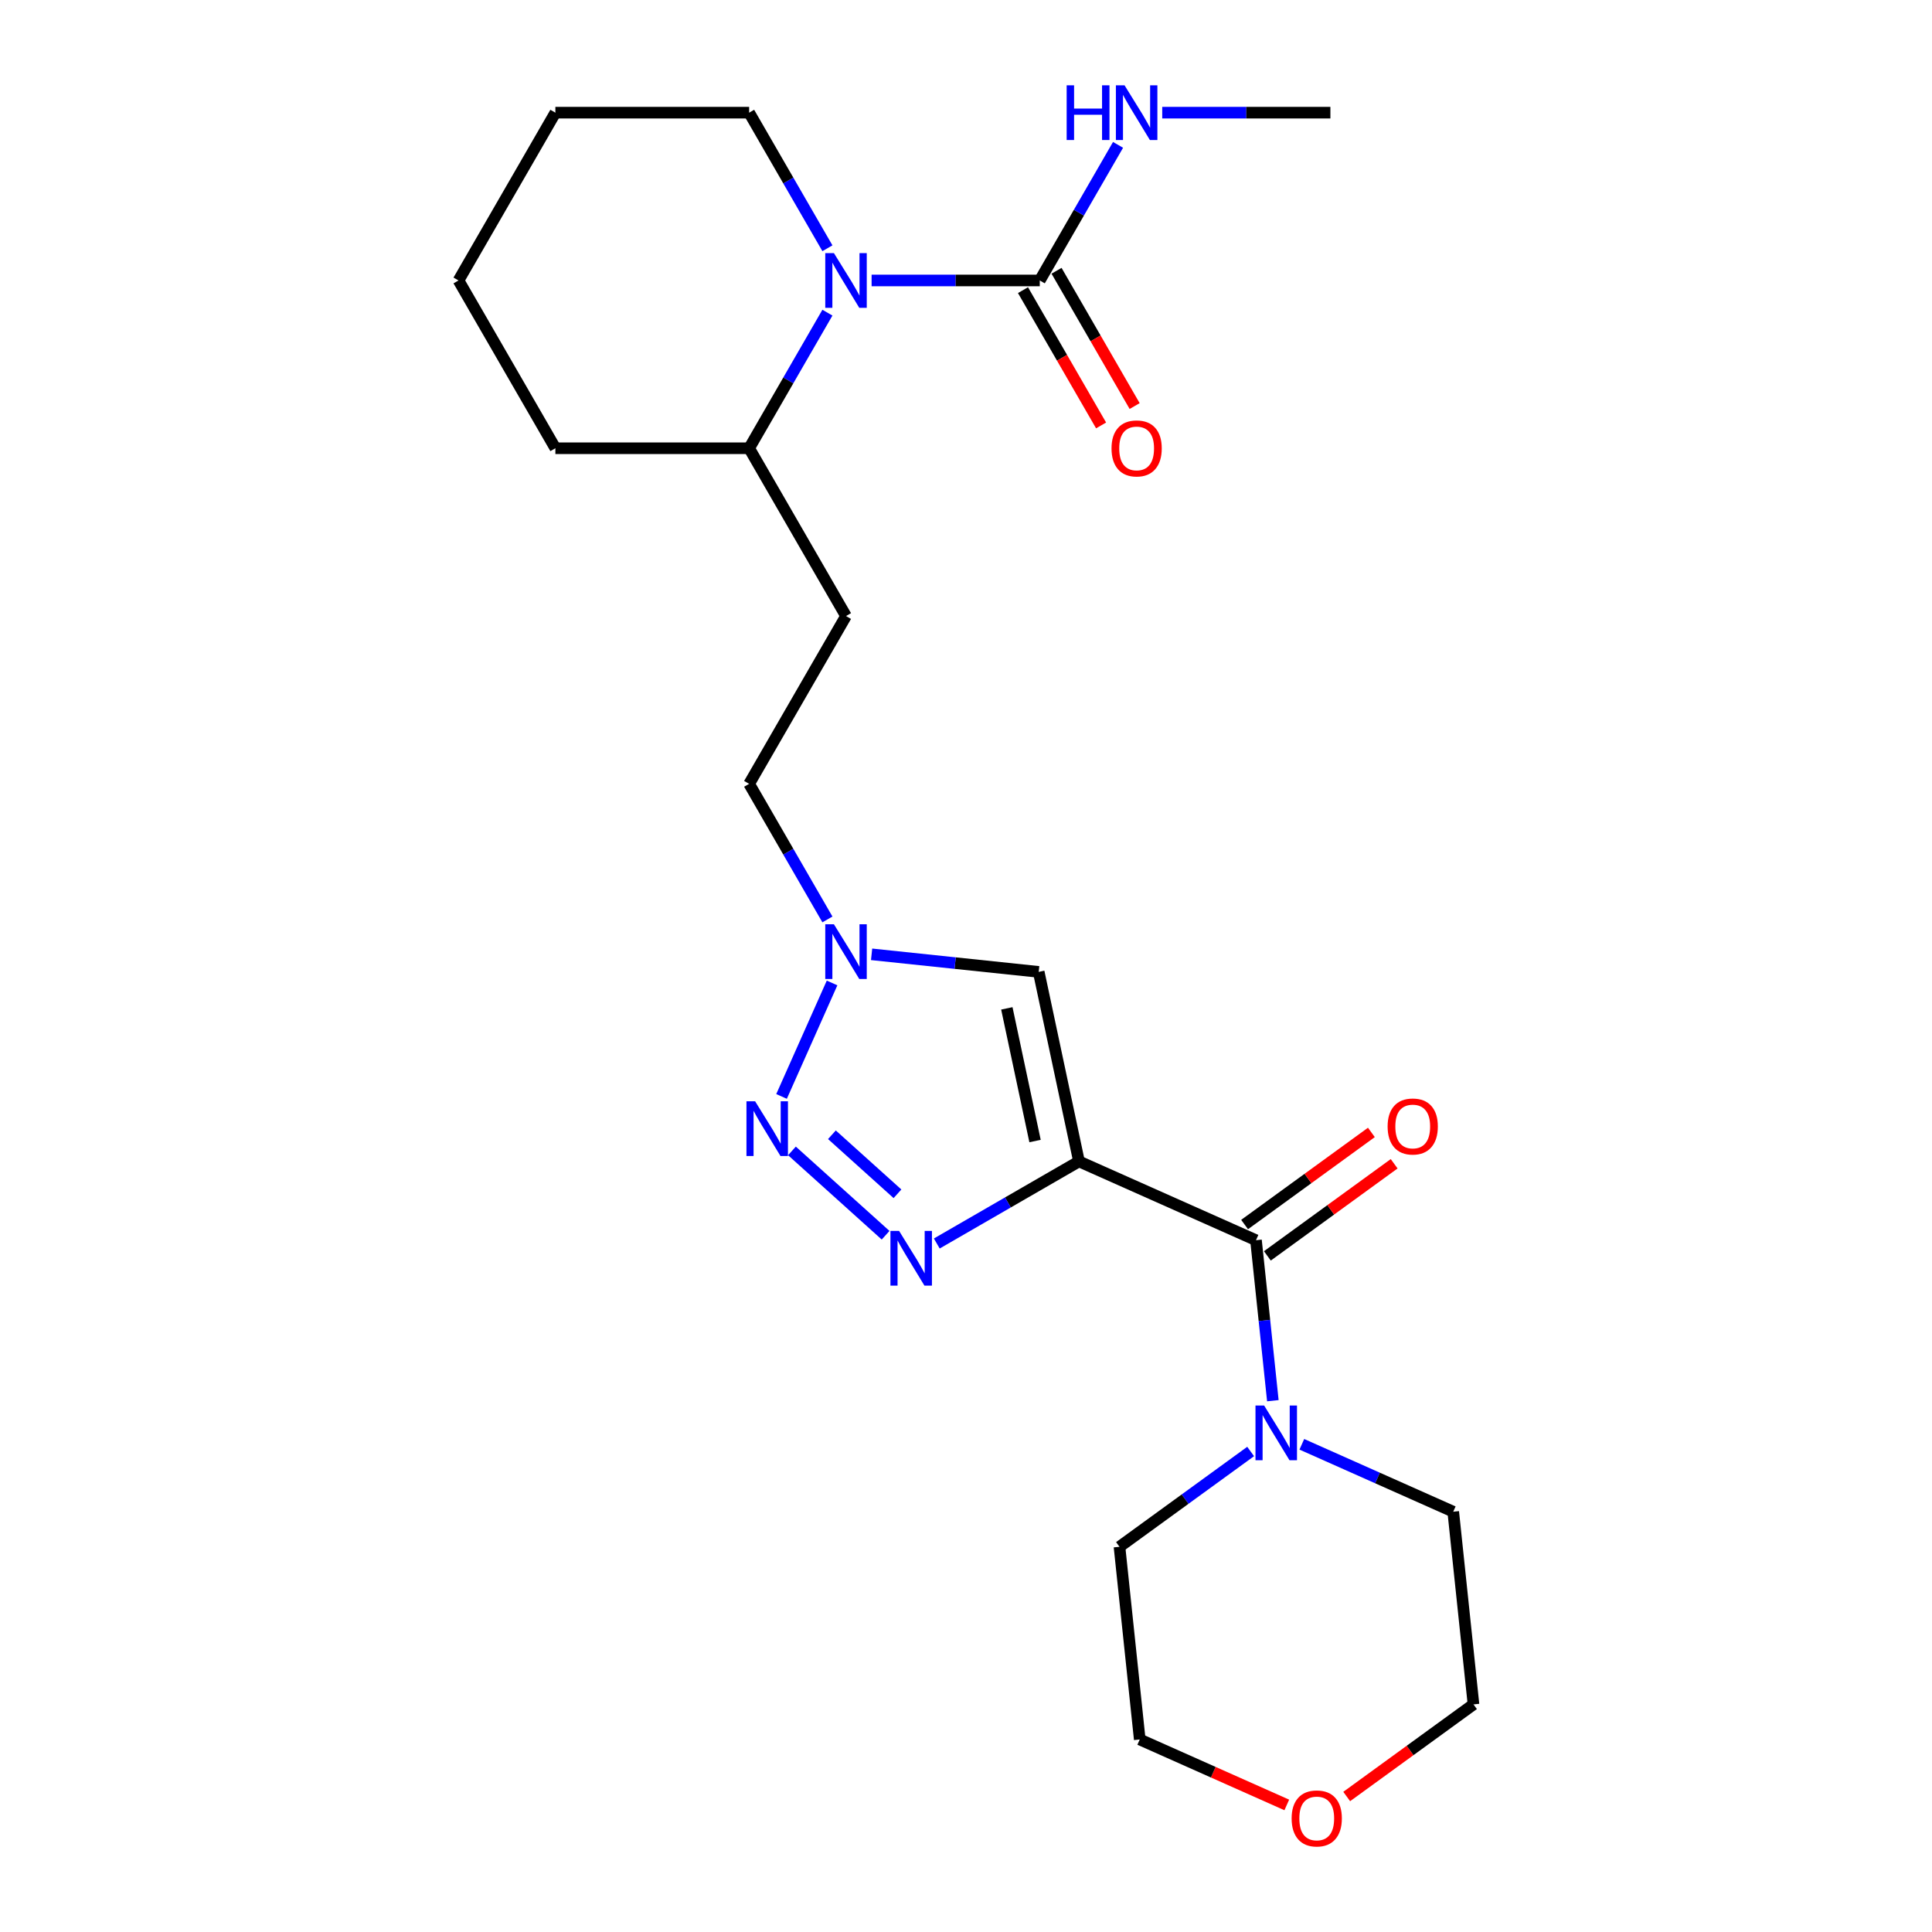 <?xml version='1.0' encoding='iso-8859-1'?>
<svg version='1.1' baseProfile='full'
              xmlns='http://www.w3.org/2000/svg'
                      xmlns:rdkit='http://www.rdkit.org/xml'
                      xmlns:xlink='http://www.w3.org/1999/xlink'
                  xml:space='preserve'
width='1000px' height='1000px' viewBox='0 0 1000 1000'>
<!-- END OF HEADER -->
<rect style='opacity:1.0;fill:#FFFFFF;stroke:none' width='1000' height='1000' x='0' y='0'> </rect>
<path class='bond-0' d='M 558.481,601.141 L 521.679,622.388' style='fill:none;fill-rule:evenodd;stroke:#000000;stroke-width:6px;stroke-linecap:butt;stroke-linejoin:miter;stroke-opacity:1' />
<path class='bond-0' d='M 521.679,622.388 L 484.878,643.635' style='fill:none;fill-rule:evenodd;stroke:#0000FF;stroke-width:6px;stroke-linecap:butt;stroke-linejoin:miter;stroke-opacity:1' />
<path class='bond-2' d='M 558.481,601.141 L 650.096,641.931' style='fill:none;fill-rule:evenodd;stroke:#000000;stroke-width:6px;stroke-linecap:butt;stroke-linejoin:miter;stroke-opacity:1' />
<path class='bond-3' d='M 558.481,601.141 L 537.63,503.047' style='fill:none;fill-rule:evenodd;stroke:#000000;stroke-width:6px;stroke-linecap:butt;stroke-linejoin:miter;stroke-opacity:1' />
<path class='bond-3' d='M 535.734,590.597 L 521.139,521.931' style='fill:none;fill-rule:evenodd;stroke:#000000;stroke-width:6px;stroke-linecap:butt;stroke-linejoin:miter;stroke-opacity:1' />
<path class='bond-1' d='M 458.384,639.356 L 409.906,595.706' style='fill:none;fill-rule:evenodd;stroke:#0000FF;stroke-width:6px;stroke-linecap:butt;stroke-linejoin:miter;stroke-opacity:1' />
<path class='bond-1' d='M 464.533,617.903 L 430.599,587.348' style='fill:none;fill-rule:evenodd;stroke:#0000FF;stroke-width:6px;stroke-linecap:butt;stroke-linejoin:miter;stroke-opacity:1' />
<path class='bond-24' d='M 404.525,567.513 L 430.677,508.776' style='fill:none;fill-rule:evenodd;stroke:#0000FF;stroke-width:6px;stroke-linecap:butt;stroke-linejoin:miter;stroke-opacity:1' />
<path class='bond-7' d='M 650.096,641.931 L 654.461,683.465' style='fill:none;fill-rule:evenodd;stroke:#000000;stroke-width:6px;stroke-linecap:butt;stroke-linejoin:miter;stroke-opacity:1' />
<path class='bond-7' d='M 654.461,683.465 L 658.827,724.999' style='fill:none;fill-rule:evenodd;stroke:#0000FF;stroke-width:6px;stroke-linecap:butt;stroke-linejoin:miter;stroke-opacity:1' />
<path class='bond-10' d='M 655.99,650.044 L 688.803,626.204' style='fill:none;fill-rule:evenodd;stroke:#000000;stroke-width:6px;stroke-linecap:butt;stroke-linejoin:miter;stroke-opacity:1' />
<path class='bond-10' d='M 688.803,626.204 L 721.616,602.364' style='fill:none;fill-rule:evenodd;stroke:#FF0000;stroke-width:6px;stroke-linecap:butt;stroke-linejoin:miter;stroke-opacity:1' />
<path class='bond-10' d='M 644.201,633.817 L 677.014,609.978' style='fill:none;fill-rule:evenodd;stroke:#000000;stroke-width:6px;stroke-linecap:butt;stroke-linejoin:miter;stroke-opacity:1' />
<path class='bond-10' d='M 677.014,609.978 L 709.826,586.138' style='fill:none;fill-rule:evenodd;stroke:#FF0000;stroke-width:6px;stroke-linecap:butt;stroke-linejoin:miter;stroke-opacity:1' />
<path class='bond-6' d='M 537.63,503.047 L 494.386,498.502' style='fill:none;fill-rule:evenodd;stroke:#000000;stroke-width:6px;stroke-linecap:butt;stroke-linejoin:miter;stroke-opacity:1' />
<path class='bond-6' d='M 494.386,498.502 L 451.141,493.957' style='fill:none;fill-rule:evenodd;stroke:#0000FF;stroke-width:6px;stroke-linecap:butt;stroke-linejoin:miter;stroke-opacity:1' />
<path class='bond-4' d='M 428.272,161.833 L 408.012,196.925' style='fill:none;fill-rule:evenodd;stroke:#0000FF;stroke-width:6px;stroke-linecap:butt;stroke-linejoin:miter;stroke-opacity:1' />
<path class='bond-4' d='M 408.012,196.925 L 387.752,232.016' style='fill:none;fill-rule:evenodd;stroke:#000000;stroke-width:6px;stroke-linecap:butt;stroke-linejoin:miter;stroke-opacity:1' />
<path class='bond-5' d='M 451.141,145.166 L 494.66,145.166' style='fill:none;fill-rule:evenodd;stroke:#0000FF;stroke-width:6px;stroke-linecap:butt;stroke-linejoin:miter;stroke-opacity:1' />
<path class='bond-5' d='M 494.66,145.166 L 538.18,145.166' style='fill:none;fill-rule:evenodd;stroke:#000000;stroke-width:6px;stroke-linecap:butt;stroke-linejoin:miter;stroke-opacity:1' />
<path class='bond-15' d='M 428.272,128.499 L 408.012,93.408' style='fill:none;fill-rule:evenodd;stroke:#0000FF;stroke-width:6px;stroke-linecap:butt;stroke-linejoin:miter;stroke-opacity:1' />
<path class='bond-15' d='M 408.012,93.408 L 387.752,58.317' style='fill:none;fill-rule:evenodd;stroke:#000000;stroke-width:6px;stroke-linecap:butt;stroke-linejoin:miter;stroke-opacity:1' />
<path class='bond-11' d='M 529.495,150.181 L 549.708,185.192' style='fill:none;fill-rule:evenodd;stroke:#000000;stroke-width:6px;stroke-linecap:butt;stroke-linejoin:miter;stroke-opacity:1' />
<path class='bond-11' d='M 549.708,185.192 L 569.922,220.203' style='fill:none;fill-rule:evenodd;stroke:#FF0000;stroke-width:6px;stroke-linecap:butt;stroke-linejoin:miter;stroke-opacity:1' />
<path class='bond-11' d='M 546.864,140.152 L 567.078,175.163' style='fill:none;fill-rule:evenodd;stroke:#000000;stroke-width:6px;stroke-linecap:butt;stroke-linejoin:miter;stroke-opacity:1' />
<path class='bond-11' d='M 567.078,175.163 L 587.292,210.175' style='fill:none;fill-rule:evenodd;stroke:#FF0000;stroke-width:6px;stroke-linecap:butt;stroke-linejoin:miter;stroke-opacity:1' />
<path class='bond-12' d='M 538.18,145.166 L 558.439,110.075' style='fill:none;fill-rule:evenodd;stroke:#000000;stroke-width:6px;stroke-linecap:butt;stroke-linejoin:miter;stroke-opacity:1' />
<path class='bond-12' d='M 558.439,110.075 L 578.699,74.984' style='fill:none;fill-rule:evenodd;stroke:#0000FF;stroke-width:6px;stroke-linecap:butt;stroke-linejoin:miter;stroke-opacity:1' />
<path class='bond-13' d='M 428.272,475.897 L 408.012,440.806' style='fill:none;fill-rule:evenodd;stroke:#0000FF;stroke-width:6px;stroke-linecap:butt;stroke-linejoin:miter;stroke-opacity:1' />
<path class='bond-13' d='M 408.012,440.806 L 387.752,405.715' style='fill:none;fill-rule:evenodd;stroke:#000000;stroke-width:6px;stroke-linecap:butt;stroke-linejoin:miter;stroke-opacity:1' />
<path class='bond-16' d='M 673.826,747.564 L 713.009,765.01' style='fill:none;fill-rule:evenodd;stroke:#0000FF;stroke-width:6px;stroke-linecap:butt;stroke-linejoin:miter;stroke-opacity:1' />
<path class='bond-16' d='M 713.009,765.01 L 752.193,782.456' style='fill:none;fill-rule:evenodd;stroke:#000000;stroke-width:6px;stroke-linecap:butt;stroke-linejoin:miter;stroke-opacity:1' />
<path class='bond-17' d='M 647.331,751.291 L 613.389,775.952' style='fill:none;fill-rule:evenodd;stroke:#0000FF;stroke-width:6px;stroke-linecap:butt;stroke-linejoin:miter;stroke-opacity:1' />
<path class='bond-17' d='M 613.389,775.952 L 579.446,800.613' style='fill:none;fill-rule:evenodd;stroke:#000000;stroke-width:6px;stroke-linecap:butt;stroke-linejoin:miter;stroke-opacity:1' />
<path class='bond-8' d='M 387.752,232.016 L 437.894,318.865' style='fill:none;fill-rule:evenodd;stroke:#000000;stroke-width:6px;stroke-linecap:butt;stroke-linejoin:miter;stroke-opacity:1' />
<path class='bond-20' d='M 387.752,232.016 L 287.466,232.016' style='fill:none;fill-rule:evenodd;stroke:#000000;stroke-width:6px;stroke-linecap:butt;stroke-linejoin:miter;stroke-opacity:1' />
<path class='bond-9' d='M 437.894,318.865 L 387.752,405.715' style='fill:none;fill-rule:evenodd;stroke:#000000;stroke-width:6px;stroke-linecap:butt;stroke-linejoin:miter;stroke-opacity:1' />
<path class='bond-21' d='M 601.569,58.317 L 645.088,58.317' style='fill:none;fill-rule:evenodd;stroke:#0000FF;stroke-width:6px;stroke-linecap:butt;stroke-linejoin:miter;stroke-opacity:1' />
<path class='bond-21' d='M 645.088,58.317 L 688.607,58.317' style='fill:none;fill-rule:evenodd;stroke:#000000;stroke-width:6px;stroke-linecap:butt;stroke-linejoin:miter;stroke-opacity:1' />
<path class='bond-14' d='M 666.037,934.234 L 627.983,917.291' style='fill:none;fill-rule:evenodd;stroke:#FF0000;stroke-width:6px;stroke-linecap:butt;stroke-linejoin:miter;stroke-opacity:1' />
<path class='bond-14' d='M 627.983,917.291 L 589.929,900.348' style='fill:none;fill-rule:evenodd;stroke:#000000;stroke-width:6px;stroke-linecap:butt;stroke-linejoin:miter;stroke-opacity:1' />
<path class='bond-25' d='M 697.051,929.872 L 729.863,906.032' style='fill:none;fill-rule:evenodd;stroke:#FF0000;stroke-width:6px;stroke-linecap:butt;stroke-linejoin:miter;stroke-opacity:1' />
<path class='bond-25' d='M 729.863,906.032 L 762.676,882.192' style='fill:none;fill-rule:evenodd;stroke:#000000;stroke-width:6px;stroke-linecap:butt;stroke-linejoin:miter;stroke-opacity:1' />
<path class='bond-26' d='M 387.752,58.317 L 287.466,58.317' style='fill:none;fill-rule:evenodd;stroke:#000000;stroke-width:6px;stroke-linecap:butt;stroke-linejoin:miter;stroke-opacity:1' />
<path class='bond-19' d='M 752.193,782.456 L 762.676,882.192' style='fill:none;fill-rule:evenodd;stroke:#000000;stroke-width:6px;stroke-linecap:butt;stroke-linejoin:miter;stroke-opacity:1' />
<path class='bond-18' d='M 579.446,800.613 L 589.929,900.348' style='fill:none;fill-rule:evenodd;stroke:#000000;stroke-width:6px;stroke-linecap:butt;stroke-linejoin:miter;stroke-opacity:1' />
<path class='bond-23' d='M 287.466,232.016 L 237.324,145.166' style='fill:none;fill-rule:evenodd;stroke:#000000;stroke-width:6px;stroke-linecap:butt;stroke-linejoin:miter;stroke-opacity:1' />
<path class='bond-22' d='M 287.466,58.317 L 237.324,145.166' style='fill:none;fill-rule:evenodd;stroke:#000000;stroke-width:6px;stroke-linecap:butt;stroke-linejoin:miter;stroke-opacity:1' />
<path  class='atom-1' d='M 465.371 637.124
L 474.651 652.124
Q 475.571 653.604, 477.051 656.284
Q 478.531 658.964, 478.611 659.124
L 478.611 637.124
L 482.371 637.124
L 482.371 665.444
L 478.491 665.444
L 468.531 649.044
Q 467.371 647.124, 466.131 644.924
Q 464.931 642.724, 464.571 642.044
L 464.571 665.444
L 460.891 665.444
L 460.891 637.124
L 465.371 637.124
' fill='#0000FF'/>
<path  class='atom-2' d='M 390.845 570.02
L 400.125 585.02
Q 401.045 586.5, 402.525 589.18
Q 404.005 591.86, 404.085 592.02
L 404.085 570.02
L 407.845 570.02
L 407.845 598.34
L 403.965 598.34
L 394.005 581.94
Q 392.845 580.02, 391.605 577.82
Q 390.405 575.62, 390.045 574.94
L 390.045 598.34
L 386.365 598.34
L 386.365 570.02
L 390.845 570.02
' fill='#0000FF'/>
<path  class='atom-5' d='M 431.634 131.006
L 440.914 146.006
Q 441.834 147.486, 443.314 150.166
Q 444.794 152.846, 444.874 153.006
L 444.874 131.006
L 448.634 131.006
L 448.634 159.326
L 444.754 159.326
L 434.794 142.926
Q 433.634 141.006, 432.394 138.806
Q 431.194 136.606, 430.834 135.926
L 430.834 159.326
L 427.154 159.326
L 427.154 131.006
L 431.634 131.006
' fill='#0000FF'/>
<path  class='atom-7' d='M 431.634 478.405
L 440.914 493.405
Q 441.834 494.885, 443.314 497.565
Q 444.794 500.245, 444.874 500.405
L 444.874 478.405
L 448.634 478.405
L 448.634 506.725
L 444.754 506.725
L 434.794 490.325
Q 433.634 488.405, 432.394 486.205
Q 431.194 484.005, 430.834 483.325
L 430.834 506.725
L 427.154 506.725
L 427.154 478.405
L 431.634 478.405
' fill='#0000FF'/>
<path  class='atom-8' d='M 654.318 727.506
L 663.598 742.506
Q 664.518 743.986, 665.998 746.666
Q 667.478 749.346, 667.558 749.506
L 667.558 727.506
L 671.318 727.506
L 671.318 755.826
L 667.438 755.826
L 657.478 739.426
Q 656.318 737.506, 655.078 735.306
Q 653.878 733.106, 653.518 732.426
L 653.518 755.826
L 649.838 755.826
L 649.838 727.506
L 654.318 727.506
' fill='#0000FF'/>
<path  class='atom-11' d='M 718.228 583.064
Q 718.228 576.264, 721.588 572.464
Q 724.948 568.664, 731.228 568.664
Q 737.508 568.664, 740.868 572.464
Q 744.228 576.264, 744.228 583.064
Q 744.228 589.944, 740.828 593.864
Q 737.428 597.744, 731.228 597.744
Q 724.988 597.744, 721.588 593.864
Q 718.228 589.984, 718.228 583.064
M 731.228 594.544
Q 735.548 594.544, 737.868 591.664
Q 740.228 588.744, 740.228 583.064
Q 740.228 577.504, 737.868 574.704
Q 735.548 571.864, 731.228 571.864
Q 726.908 571.864, 724.548 574.664
Q 722.228 577.464, 722.228 583.064
Q 722.228 588.784, 724.548 591.664
Q 726.908 594.544, 731.228 594.544
' fill='#FF0000'/>
<path  class='atom-12' d='M 575.322 232.096
Q 575.322 225.296, 578.682 221.496
Q 582.042 217.696, 588.322 217.696
Q 594.602 217.696, 597.962 221.496
Q 601.322 225.296, 601.322 232.096
Q 601.322 238.976, 597.922 242.896
Q 594.522 246.776, 588.322 246.776
Q 582.082 246.776, 578.682 242.896
Q 575.322 239.016, 575.322 232.096
M 588.322 243.576
Q 592.642 243.576, 594.962 240.696
Q 597.322 237.776, 597.322 232.096
Q 597.322 226.536, 594.962 223.736
Q 592.642 220.896, 588.322 220.896
Q 584.002 220.896, 581.642 223.696
Q 579.322 226.496, 579.322 232.096
Q 579.322 237.816, 581.642 240.696
Q 584.002 243.576, 588.322 243.576
' fill='#FF0000'/>
<path  class='atom-13' d='M 552.102 44.157
L 555.942 44.157
L 555.942 56.197
L 570.422 56.197
L 570.422 44.157
L 574.262 44.157
L 574.262 72.477
L 570.422 72.477
L 570.422 59.397
L 555.942 59.397
L 555.942 72.477
L 552.102 72.477
L 552.102 44.157
' fill='#0000FF'/>
<path  class='atom-13' d='M 582.062 44.157
L 591.342 59.157
Q 592.262 60.637, 593.742 63.317
Q 595.222 65.997, 595.302 66.157
L 595.302 44.157
L 599.062 44.157
L 599.062 72.477
L 595.182 72.477
L 585.222 56.077
Q 584.062 54.157, 582.822 51.957
Q 581.622 49.757, 581.262 49.077
L 581.262 72.477
L 577.582 72.477
L 577.582 44.157
L 582.062 44.157
' fill='#0000FF'/>
<path  class='atom-15' d='M 668.544 941.218
Q 668.544 934.418, 671.904 930.618
Q 675.264 926.818, 681.544 926.818
Q 687.824 926.818, 691.184 930.618
Q 694.544 934.418, 694.544 941.218
Q 694.544 948.098, 691.144 952.018
Q 687.744 955.898, 681.544 955.898
Q 675.304 955.898, 671.904 952.018
Q 668.544 948.138, 668.544 941.218
M 681.544 952.698
Q 685.864 952.698, 688.184 949.818
Q 690.544 946.898, 690.544 941.218
Q 690.544 935.658, 688.184 932.858
Q 685.864 930.018, 681.544 930.018
Q 677.224 930.018, 674.864 932.818
Q 672.544 935.618, 672.544 941.218
Q 672.544 946.938, 674.864 949.818
Q 677.224 952.698, 681.544 952.698
' fill='#FF0000'/>
</svg>

